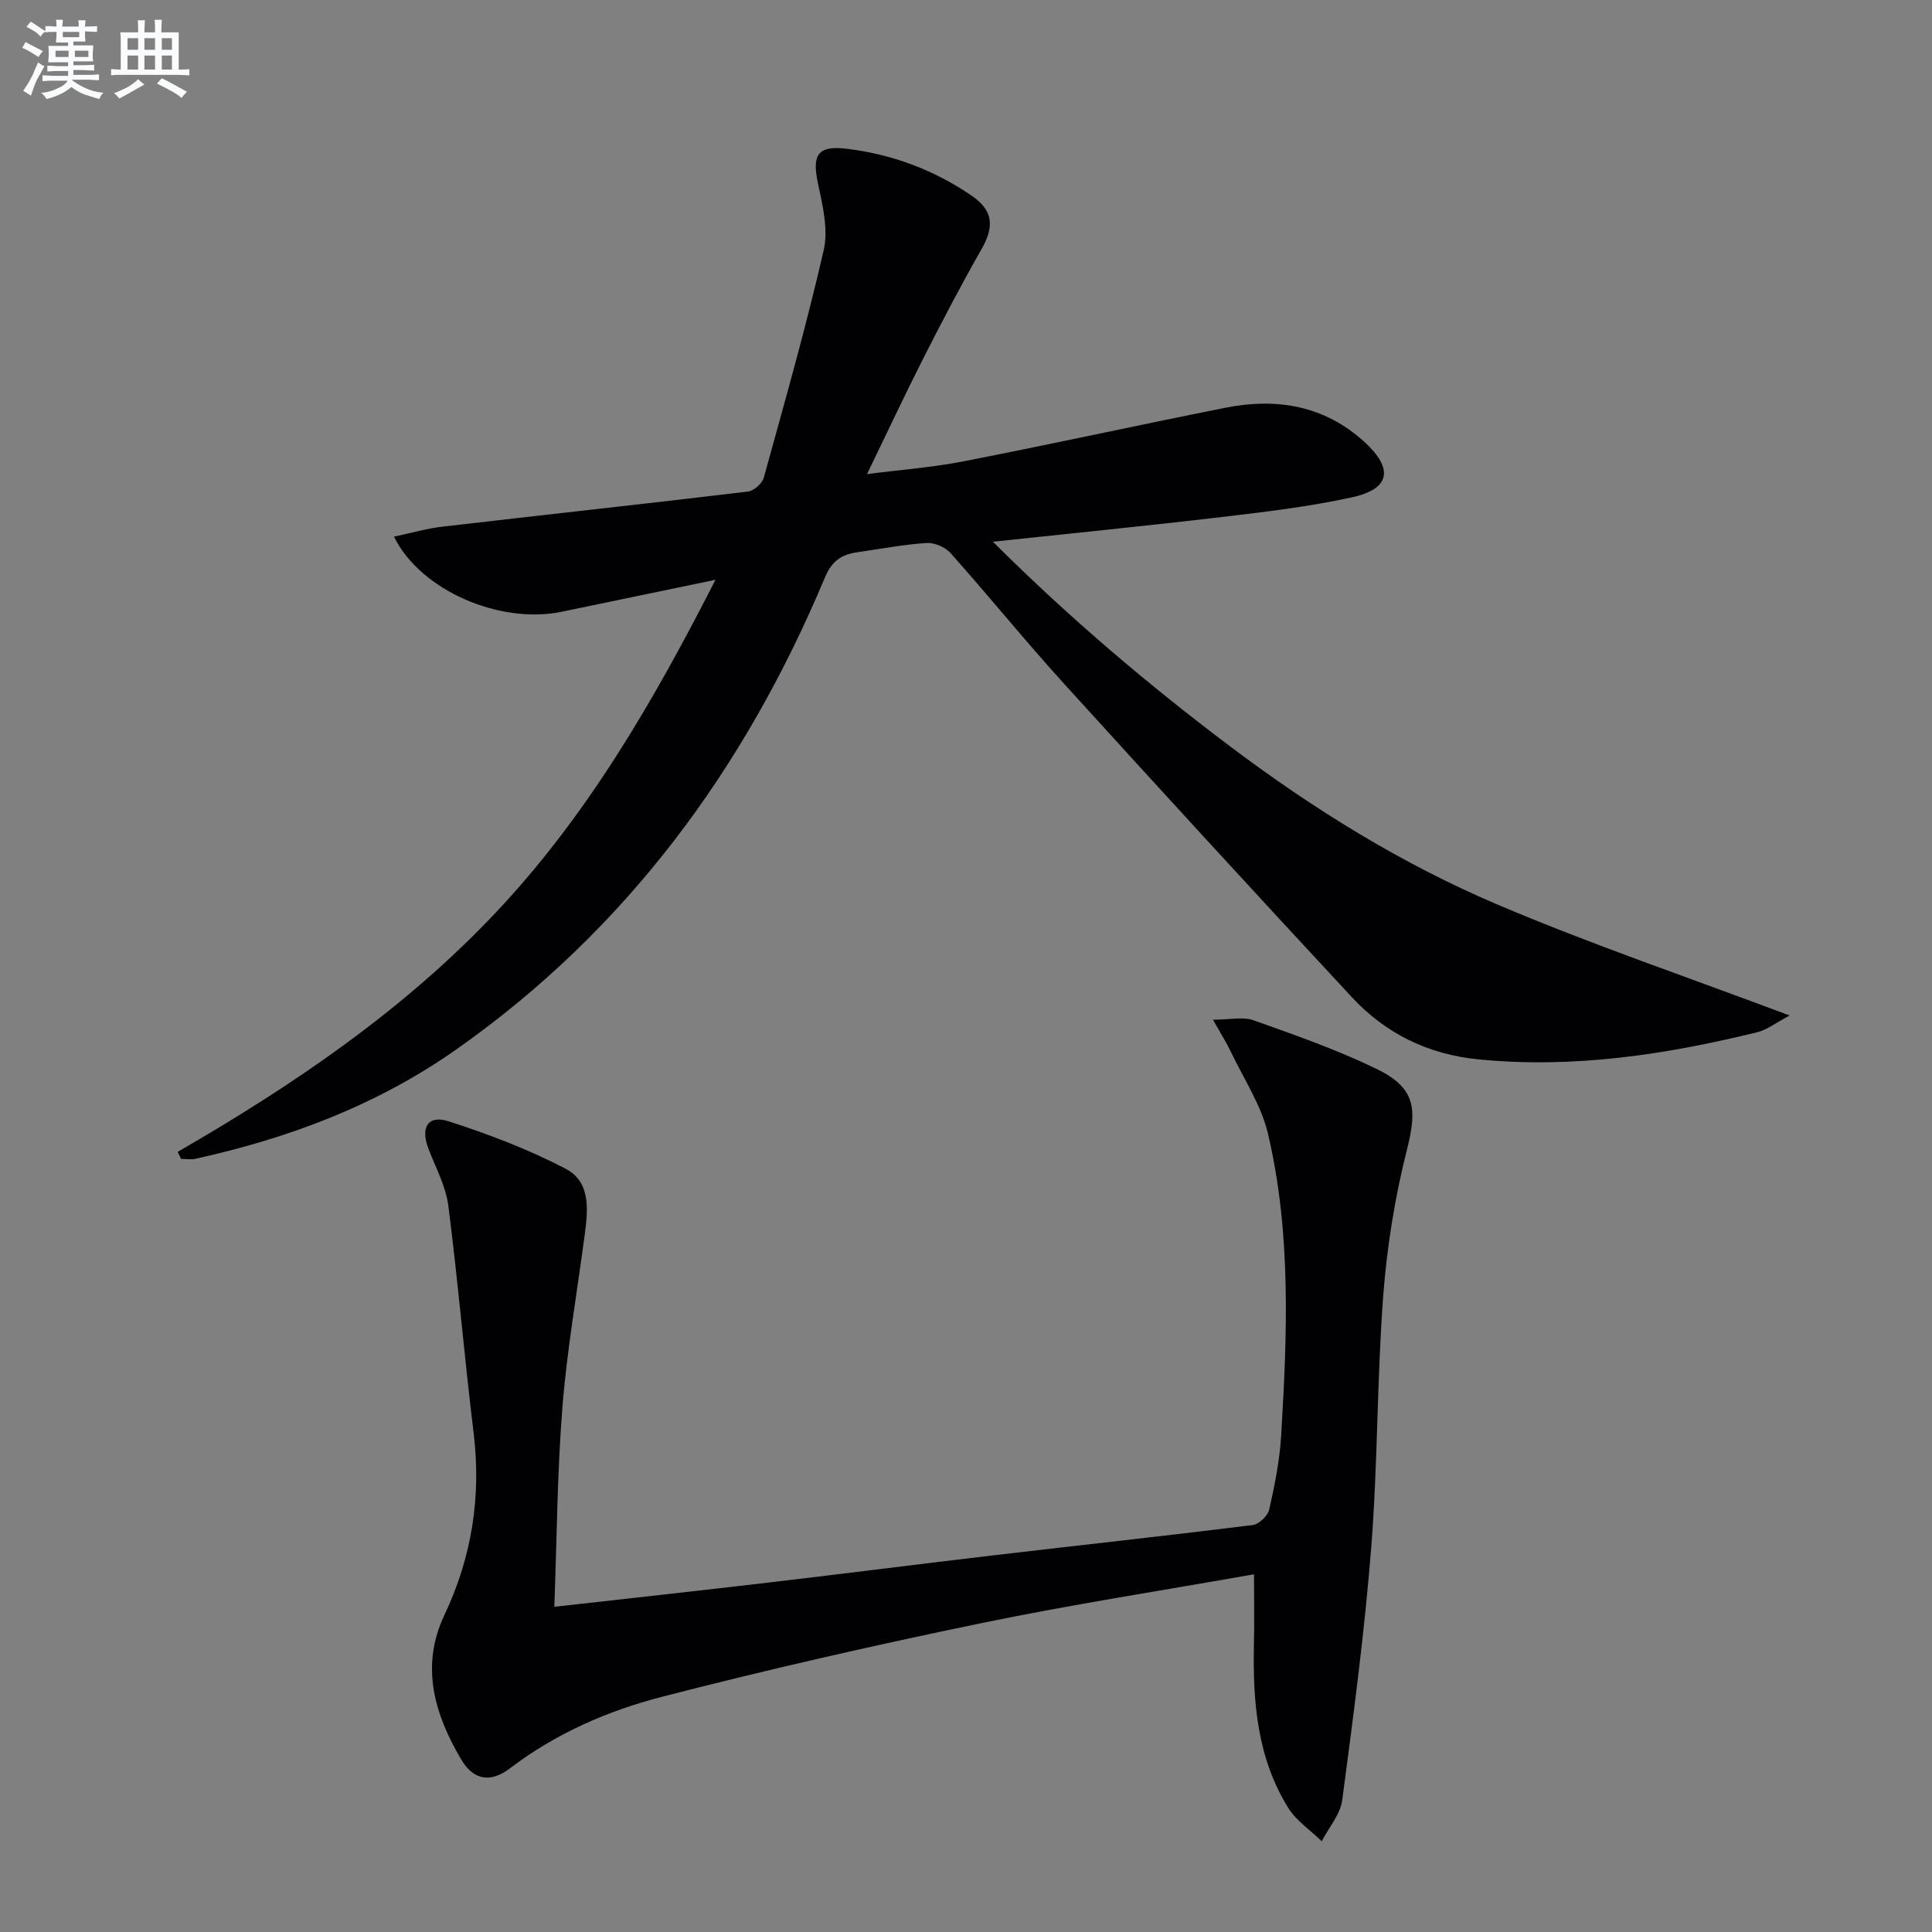 <svg enable-background="new 0 0 400 400" viewBox="0 0 400 400" xmlns="http://www.w3.org/2000/svg"><rect x="0" y="0" width="400" height="400" fill="#808080" stroke="none"/><path d="m36.79 238.48c24.01-13.87 46.8-29.33 65.88-49.57 19.01-20.16 32.68-43.81 45.46-68.87-11.13 2.31-21.5 4.46-31.86 6.62-12.66 2.63-29.17-4.31-34.7-15.55 3.51-.74 6.7-1.68 9.94-2.06 21.11-2.46 42.23-4.75 63.33-7.27 1.23-.15 2.95-1.67 3.29-2.87 4.33-15.66 8.78-31.29 12.41-47.12.98-4.27-.21-9.24-1.17-13.72-1.29-6.02-.13-8 5.94-7.27 9.36 1.13 18.07 4.38 25.85 9.71 4.56 3.12 4.71 6.44 2 11.17-4.18 7.33-8.09 14.82-11.91 22.34-3.9 7.68-7.55 15.49-11.74 24.13 6.88-.88 13.52-1.37 20.01-2.64 18.08-3.53 36.07-7.48 54.14-11.08 10.65-2.12 20.53-.51 28.85 7.09 6.03 5.51 5.36 9.69-2.5 11.42-8.88 1.96-17.99 3.03-27.04 4.1-15.46 1.83-30.96 3.36-47.4 5.12 15.82 15.76 32.13 29.59 49.26 42.48 17.08 12.85 35.24 24.12 54.86 32.49 19.51 8.32 39.65 15.14 60.83 23.12-2.85 1.51-4.66 2.96-6.7 3.46-18.96 4.65-38.08 7.56-57.73 5.62-10.47-1.03-19.24-5.36-26.25-12.92-19.94-21.46-39.74-43.05-59.44-64.74-8.06-8.87-15.61-18.2-23.59-27.15-1.1-1.24-3.34-2.2-4.98-2.1-4.78.31-9.53 1.23-14.29 1.91-3.25.46-5.27 1.71-6.75 5.23-16.55 39.51-41.05 72.94-76.41 97.78-16.3 11.45-34.58 18.32-53.92 22.57-.95.21-1.98.03-2.97.03-.22-.49-.46-.97-.7-1.46z" fill="#010103"/><path d="m259.63 325.94c-18.87 3.34-37.9 6.27-56.72 10.17-22.07 4.57-44.07 9.56-65.88 15.2-11.22 2.9-21.96 7.58-31.4 14.77-4.04 3.08-7.58 2.54-10.14-1.8-5.53-9.36-8.5-19.28-3.49-29.88 5.7-12.05 7.67-24.55 6.05-37.8-1.91-15.63-3.22-31.34-5.23-46.96-.51-4.01-2.58-7.83-4.07-11.68-1.75-4.5-.21-7.21 4.15-5.8 8.3 2.68 16.56 5.81 24.26 9.85 5.29 2.78 4.55 8.75 3.85 13.99-1.57 11.83-3.64 23.62-4.58 35.5-1.07 13.55-1.14 27.19-1.66 41.17 15.35-1.73 29.99-3.33 44.62-5.05 15.51-1.82 31-3.81 46.5-5.63 17.82-2.09 35.65-4.03 53.45-6.24 1.3-.16 3.13-1.9 3.43-3.19 1.13-5 2.16-10.09 2.47-15.19 1.26-20.96 2.13-41.98-2.71-62.61-1.4-5.97-5.05-11.43-7.74-17.09-.84-1.77-1.91-3.44-3.65-6.55 3.52 0 6.22-.66 8.4.12 8.58 3.06 17.23 6.08 25.41 10.04 8.1 3.92 8.51 8.2 6.34 16.76-2.51 9.91-4.15 20.17-4.92 30.38-1.29 17.25-1.11 34.6-2.46 51.84-1.38 17.52-3.7 34.98-6.01 52.41-.39 2.98-2.79 5.7-4.25 8.54-2.35-2.3-5.28-4.24-6.96-6.95-6.38-10.29-7.33-21.87-7.08-33.65.11-4.6.02-9.23.02-14.67z" fill="#010103"/><g fill="#fafbfc"><path d="m6.8 9.5c.6.3 1.3.7 2.1 1.1-.4.4-.7.8-.9 1.2-.7-.4-1.3-.8-1.8-1.1s-1.1-.6-1.6-.8c.2-.4.5-.8.7-1.2.4.2.8.5 1.5.8zm.9 6.9c-.3.6-.5 1.1-.7 1.7s-.4 1.1-.6 1.7c-.6-.4-1.1-.7-1.6-1 .7-1 1.2-1.8 1.5-2.4.3-.5.6-1.1.8-1.7.3-.6.5-1.2.8-1.8.3.3.8.6 1.3.8-.7 1.3-1.2 2.2-1.5 2.7zm.1-11c.4.3 1 .7 1.7 1.1-.5.2-.8.6-1.1 1.1-.5-.6-1-1-1.4-1.2s-.9-.6-1.5-.8c.2-.4.5-.7.9-1.1.5.3.9.6 1.4.9zm10.5 13.1c1 .4 2 .6 3.1.7-.4.4-.7.8-.8 1.3-.9-.2-1.9-.6-3-.9-1-.4-2-.9-2.8-1.6-.5.4-1.1.9-1.9 1.3s-1.9.9-3.3 1.2c-.1-.3-.5-.8-1.1-1.3 1 0 2.1-.3 3.2-.8 1.2-.5 1.9-1 2.3-1.7h-3.2c-.4 0-1 0-2 .1v-1.2c1 0 1.7.1 2 .1h3.3v-1h-2.3c-.2 0-.9 0-2 .1v-1.2c1.2 0 1.9.1 2 .1h2.3v-.8h-4.1c0-.7.1-1.2.1-1.6 0-.5 0-1.1-.1-1.8h4.1v-.7h-2.5c0-.6.1-1.1.1-1.6v-.6h-.5c-.4 0-1 0-1.8.1v-1.3c1.2 0 1.9.1 2.1.1h.2c0-.3 0-.8-.1-1.4h1.4c0 .6-.1 1-.1 1.4h3.4c0-.4 0-.8-.1-1.3h1.5c0 .4-.1.9-.1 1.3.7 0 1.5 0 2.5-.1v1.2c-1 0-1.8-.1-2.5-.1v.6c0 .3 0 .8.1 1.5h-2.5v.8h4.1c0 .8-.1 1.3-.1 1.8s0 1 .1 1.5h-4.1v.8h1.4c.8 0 1.8 0 2.9-.1v1.2c-1 0-1.9-.1-2.8-.1h-1.5v1h3.2c.3 0 1 0 2.1-.1v1.2c-1.1 0-1.8-.1-2.1-.1h-3.4l-.1.1c1.4 1 2.4 1.5 3.4 1.9zm-4.1-6.7v-1.3h-2.7v1.3zm2.2-4.1v-1.1h-3.4v1.1zm1.9 4.1v-1.3h-2.8v1.3z"/><path d="m37 6.7v2.3 5.4c1 0 1.8 0 2.2-.1v1.3c-.6 0-1.5-.1-2.5-.1h-11.9c-.7 0-1.3 0-1.8.1v-1.3c.5 0 1.1.1 2 .1v-5.2c0-1 0-1.8-.1-2.5h3.7c0-1.3 0-2.1-.1-2.5h1.5c0 .4-.1 1.3-.1 2.5h2.2c0-1.2 0-2.1-.1-2.6h1.5c0 .4-.1 1.3-.1 2.6zm-12.3 13.7c-.3-.4-.7-.8-1.1-1.1 1.1-.4 2.1-.9 2.9-1.3.8-.5 1.5-1 2.1-1.6.4.4.9.8 1.3 1.1-2.5 1.4-4.2 2.4-5.2 2.9zm3.9-10.1v-2.4h-2.2v2.4zm0 4.1v-2.9h-2.2v2.9zm3.5-4.1v-2.4h-2.2v2.4zm0 4.1v-2.9h-2.2v2.9zm.4 2.9 1-1.1c.6.3 1.4.7 2.5 1.3s2 1.1 2.7 1.5c-.4.4-.8.8-1.1 1.3-.8-.8-2.5-1.7-5.1-3zm3.1-7v-2.4h-2.1v2.4zm0 4.1v-2.9h-2.1v2.9z"/></g></svg>
